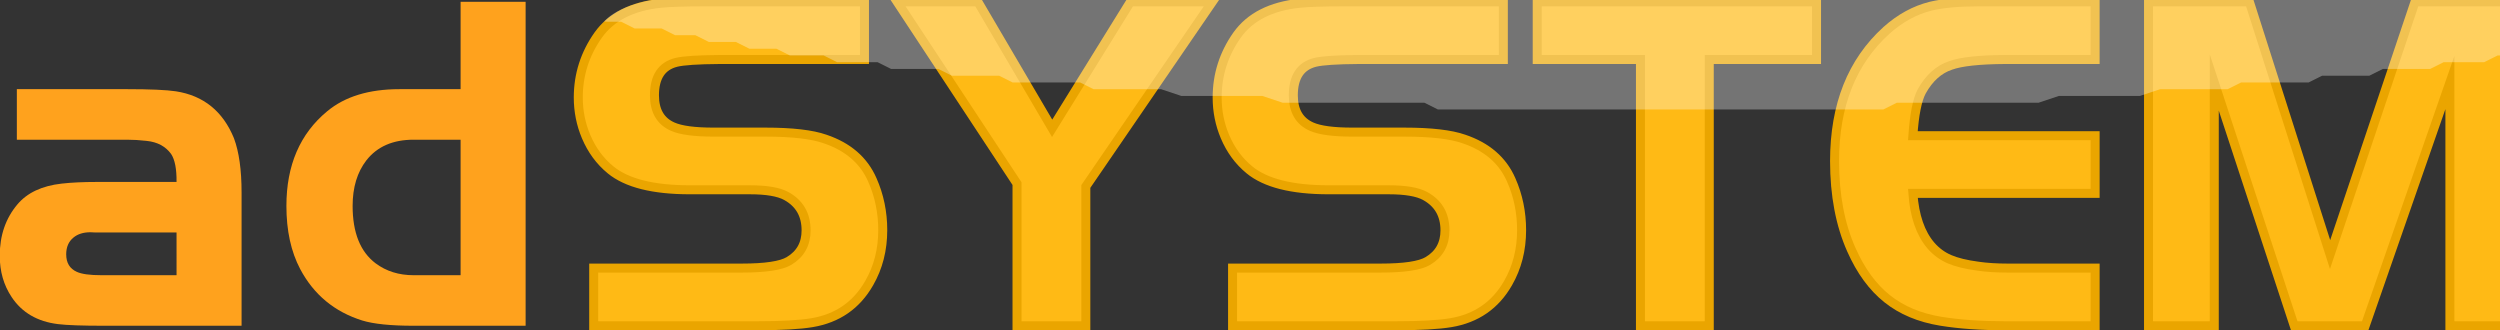 <?xml version="1.0" encoding="UTF-8"?>
<svg id="svg2" width="10" height="1.321" version="1.1" viewBox="0 0 10 1.321" xml:space="preserve" xmlns="http://www.w3.org/2000/svg" xmlns:cc="http://creativecommons.org/ns#" xmlns:dc="http://purl.org/dc/elements/1.1/" xmlns:rdf="http://www.w3.org/1999/02/22-rdf-syntax-ns#"><rect x="0" y="0" width="10" height="1.321" fill="#333333" stroke="none"/><defs id="defs6"><clipPath id="clipPath82"><path id="path80" d="m67.151 36.99h212.89v-12.458h-212.89z"/></clipPath></defs><g id="g10" transform="matrix(.036 0 0 -.036 -.001 1.321)"><g id="g12"><g id="g20" transform="translate(19.644 10.862)"><path id="path22" d="m0 0h-8.965c-.246.018-.448.026-.606.026-.774 0-1.398-.193-1.872-.58-.545-.439-.818-1.063-.818-1.872 0-.949.396-1.599 1.187-1.951.544-.246 1.45-.369 2.716-.369h8.358zm0 5.616c.017 1.442-.185 2.479-.606 3.112-.616.843-1.521 1.327-2.716 1.45-.756.088-1.486.132-2.189.132h-12.234v5.616h12.234c2.567 0 4.377-.079 5.432-.238 3.076-.474 5.229-2.214 6.46-5.22.562-1.512.844-3.516.844-6.012v-14.818h-15.241c-2.478 0-4.201.061-5.168.184-2.285.282-3.999 1.283-5.141 3.006-.88 1.318-1.319 2.848-1.319 4.588 0 2.25.65 4.148 1.952 5.695 1.089 1.301 2.733 2.075 4.93 2.321 1.09.123 2.39.184 3.903.184z" style="fill:#ffa21d"/></g><g id="g24" transform="translate(51.205 6.116)"><path id="path26" d="m0 0v15.056h-5.221c-2.303 0-4.051-.765-5.247-2.294-1.019-1.319-1.529-3.006-1.529-5.063 0-2.97.852-5.097 2.558-6.381 1.177-.879 2.584-1.318 4.218-1.318zm0 20.672v9.703h7.225v-35.991h-12.446c-2.531 0-4.429.193-5.695.58-3.094.967-5.397 2.874-6.908 5.722-1.02 1.933-1.53 4.271-1.53 7.013 0 4.518 1.512 8.025 4.536 10.521 1.968 1.634 4.64 2.452 8.015 2.452z" style="fill:#ffa21d"/></g><g id="g28" transform="translate(65.995 .5)"><path id="path30" d="m0 0v6.407h16.427c2.636 0 4.394.264 5.273.791 1.266.756 1.899 1.89 1.899 3.402 0 1.74-.739 3.014-2.215 3.823-.844.457-2.189.685-4.034.685h-6.671c-4.078 0-7.014.739-8.807 2.215-1.178.967-2.083 2.198-2.716 3.692-.58 1.371-.87 2.821-.87 4.35 0 2.531.738 4.843 2.215 6.935 1.441 2.021 3.753 3.199 6.935 3.533 1.071.105 2.671.158 4.798.158h17.851v-6.407h-16.11c-2.409-.018-4.008-.123-4.799-.316-1.618-.405-2.426-1.626-2.426-3.665 0-1.724.676-2.884 2.03-3.481.914-.405 2.426-.606 4.535-.606h5.775c2.953 0 5.159-.255 6.618-.765 2.548-.861 4.298-2.373 5.247-4.535.774-1.74 1.16-3.604 1.16-5.59 0-2.18-.501-4.14-1.503-5.88-1.406-2.461-3.524-3.929-6.354-4.403-1.371-.229-3.428-.343-6.17-.343z" style="fill:#ffba15"/></g><g id="g32" transform="translate(65.995 .5)"><path id="path34" d="m0 0v6.407h16.427c2.636 0 4.394.264 5.273.791 1.266.756 1.899 1.89 1.899 3.402 0 1.74-.739 3.014-2.215 3.823-.844.457-2.189.685-4.034.685h-6.671c-4.078 0-7.014.739-8.807 2.215-1.178.967-2.083 2.198-2.716 3.692-.58 1.371-.87 2.821-.87 4.35 0 2.531.738 4.843 2.215 6.935 1.441 2.021 3.753 3.199 6.935 3.533 1.071.105 2.671.158 4.798.158h17.851v-6.407h-16.11c-2.409-.018-4.008-.123-4.799-.316-1.618-.405-2.426-1.626-2.426-3.665 0-1.724.676-2.884 2.03-3.481.914-.405 2.426-.606 4.535-.606h5.775c2.953 0 5.159-.255 6.618-.765 2.548-.861 4.298-2.373 5.247-4.535.774-1.74 1.16-3.604 1.16-5.59 0-2.18-.501-4.14-1.503-5.88-1.406-2.461-3.524-3.929-6.354-4.403-1.371-.229-3.428-.343-6.17-.343z" style="fill:none;stroke-miterlimit:10;stroke:#eaa500"/></g><g id="g36" transform="translate(113.03 16.294)"><path id="path38" d="m0 0-13.315 20.197h8.965l8.252-14.053 8.702 14.053h9.097l-14.055-20.513v-15.478h-7.646z" style="fill:#ffba15"/></g><g id="g40" transform="translate(113.03 16.294)"><path id="path42" d="m0 0-13.315 20.197h8.965l8.252-14.053 8.702 14.053h9.097l-14.055-20.513v-15.478h-7.646z" style="fill:none;stroke-miterlimit:10;stroke:#eaa500"/></g><g id="g44" transform="translate(136.98 .5)"><path id="path46" d="m0 0v6.407h16.428c2.636 0 4.394.264 5.273.791 1.266.756 1.899 1.89 1.899 3.402 0 1.74-.739 3.014-2.215 3.823-.844.457-2.19.685-4.035.685h-6.67c-4.078 0-7.014.739-8.807 2.215-1.178.967-2.084 2.198-2.717 3.692-.58 1.371-.869 2.821-.869 4.35 0 2.531.738 4.843 2.215 6.935 1.441 2.021 3.752 3.199 6.934 3.533 1.072.105 2.671.158 4.798.158h17.852v-6.407h-16.111c-2.409-.018-4.008-.123-4.799-.316-1.617-.405-2.426-1.626-2.426-3.665 0-1.724.678-2.884 2.031-3.481.914-.405 2.426-.606 4.535-.606h5.774c2.953 0 5.16-.255 6.619-.765 2.549-.861 4.297-2.373 5.246-4.535.774-1.74 1.16-3.604 1.16-5.59 0-2.18-.5-4.14-1.502-5.88-1.406-2.461-3.525-3.929-6.355-4.403-1.371-.229-3.428-.343-6.17-.343z" style="fill:#ffba15"/></g><g id="g48" transform="translate(136.98 .5)"><path id="path50" d="m0 0v6.407h16.428c2.636 0 4.394.264 5.273.791 1.266.756 1.899 1.89 1.899 3.402 0 1.74-.739 3.014-2.215 3.823-.844.457-2.19.685-4.035.685h-6.67c-4.078 0-7.014.739-8.807 2.215-1.178.967-2.084 2.198-2.717 3.692-.58 1.371-.869 2.821-.869 4.35 0 2.531.738 4.843 2.215 6.935 1.441 2.021 3.752 3.199 6.934 3.533 1.072.105 2.671.158 4.798.158h17.852v-6.407h-16.111c-2.409-.018-4.008-.123-4.799-.316-1.617-.405-2.426-1.626-2.426-3.665 0-1.724.678-2.884 2.031-3.481.914-.405 2.426-.606 4.535-.606h5.774c2.953 0 5.16-.255 6.619-.765 2.549-.861 4.297-2.373 5.246-4.535.774-1.74 1.16-3.604 1.16-5.59 0-2.18-.5-4.14-1.502-5.88-1.406-2.461-3.525-3.929-6.355-4.403-1.371-.229-3.428-.343-6.17-.343z" style="fill:none;stroke-miterlimit:10;stroke:#eaa500"/></g><g id="g52" transform="translate(182.3 30.084)"><path id="path54" d="m0 0h-11.471v6.407h31.035v-6.407h-11.918v-29.584h-7.646z" style="fill:#ffba15"/></g><g id="g56" transform="translate(182.3 30.084)"><path id="path58" d="m0 0h-11.471v6.407h31.035v-6.407h-11.918v-29.584h-7.646z" style="fill:none;stroke-miterlimit:10;stroke:#eaa500"/></g><g id="g60" transform="translate(232.82 36.491)"><path id="path62" d="m0 0v-6.407h-9.994c-2.883-.018-4.904-.238-6.065-.659-1.318-.44-2.39-1.407-3.216-2.901-.493-.932-.817-2.567-.975-4.904h20.25v-6.407h-20.25c.176-2.514.844-4.448 2.004-5.801.58-.668 1.266-1.174 2.057-1.516.791-.343 1.853-.602 3.189-.778.949-.141 2.066-.211 3.35-.211h9.65v-6.407h-9.994c-2.707 0-5.088.167-7.145.501-2.373.386-4.365 1.221-5.972 2.505-1.61 1.283-2.932 3.093-3.969 5.431-1.248 2.795-1.871 6.082-1.871 9.862 0 6.205 1.924 11.047 5.773 14.528 1.512 1.353 3.157 2.25 4.932 2.689 1.353.317 3.119.475 5.299.475z" style="fill:#ffba15"/></g><g id="g64" transform="translate(232.82 36.491)"><path id="path66" d="m0 0v-6.407h-9.994c-2.883-.018-4.904-.238-6.065-.659-1.318-.44-2.39-1.407-3.216-2.901-.493-.932-.817-2.567-.975-4.904h20.25v-6.407h-20.25c.176-2.514.844-4.448 2.004-5.801.58-.668 1.266-1.174 2.057-1.516.791-.343 1.853-.602 3.189-.778.949-.141 2.066-.211 3.35-.211h9.65v-6.407h-9.994c-2.707 0-5.088.167-7.145.501-2.373.386-4.365 1.221-5.972 2.505-1.61 1.283-2.932 3.093-3.969 5.431-1.248 2.795-1.871 6.082-1.871 9.862 0 6.205 1.924 11.047 5.773 14.528 1.512 1.353 3.157 2.25 4.932 2.689 1.353.317 3.119.475 5.299.475z" style="fill:none;stroke-miterlimit:10;stroke:#eaa500"/></g><g id="g68" transform="translate(249.96 36.491)"><path id="path70" d="m0 0 8.965-28.081 9.439 28.081h11.18v-35.991h-7.305v27.026l-9.412-27.026h-7.885l-8.884 27.026v-27.026h-7.305v35.991z" style="fill:#ffba15"/></g><g id="g72" transform="translate(249.96 36.491)"><path id="path74" d="m0 0 8.965-28.081 9.439 28.081h11.18v-35.991h-7.305v27.026l-9.412-27.026h-7.885l-8.884 27.026v-27.026h-7.305v35.991z" style="fill:none;stroke-miterlimit:10;stroke:#eaa500"/></g><g id="g76"><g id="g90"><g id="g88" clip-path="url(#clipPath82)" style="opacity:.32"><g id="g86" transform="translate(280.04 36.99)"><path id="path84" d="m0 0v-6.438l-2.5-.02-1.5-.75h-4.5l-1.5-.75h-5.25l-1.5-.75h-5.25l-1.5-.75h-7.5l-1.5-.75h-7.5l-2.25-.75h-9l-2.25-.75h-15.75l-1.5-.75h-49.5l-1.5.75h-15.75l-2.25.75h-9l-2.25.75h-7.5l-1.5.75h-7.5l-1.5.75h-5.25l-1.5.75h-5.25l-1.5.75h-4.5l-1.5.75h-3.75l-1.5.75h-3l-1.5.75h-3l-1.5.75h-2.25l-1.5.75h-3l-1.5.75h-1.5l-.391.02s2.063 2.672 8.953 2.688" style="fill:#ffffff"/></g></g></g></g></g></g></svg>
